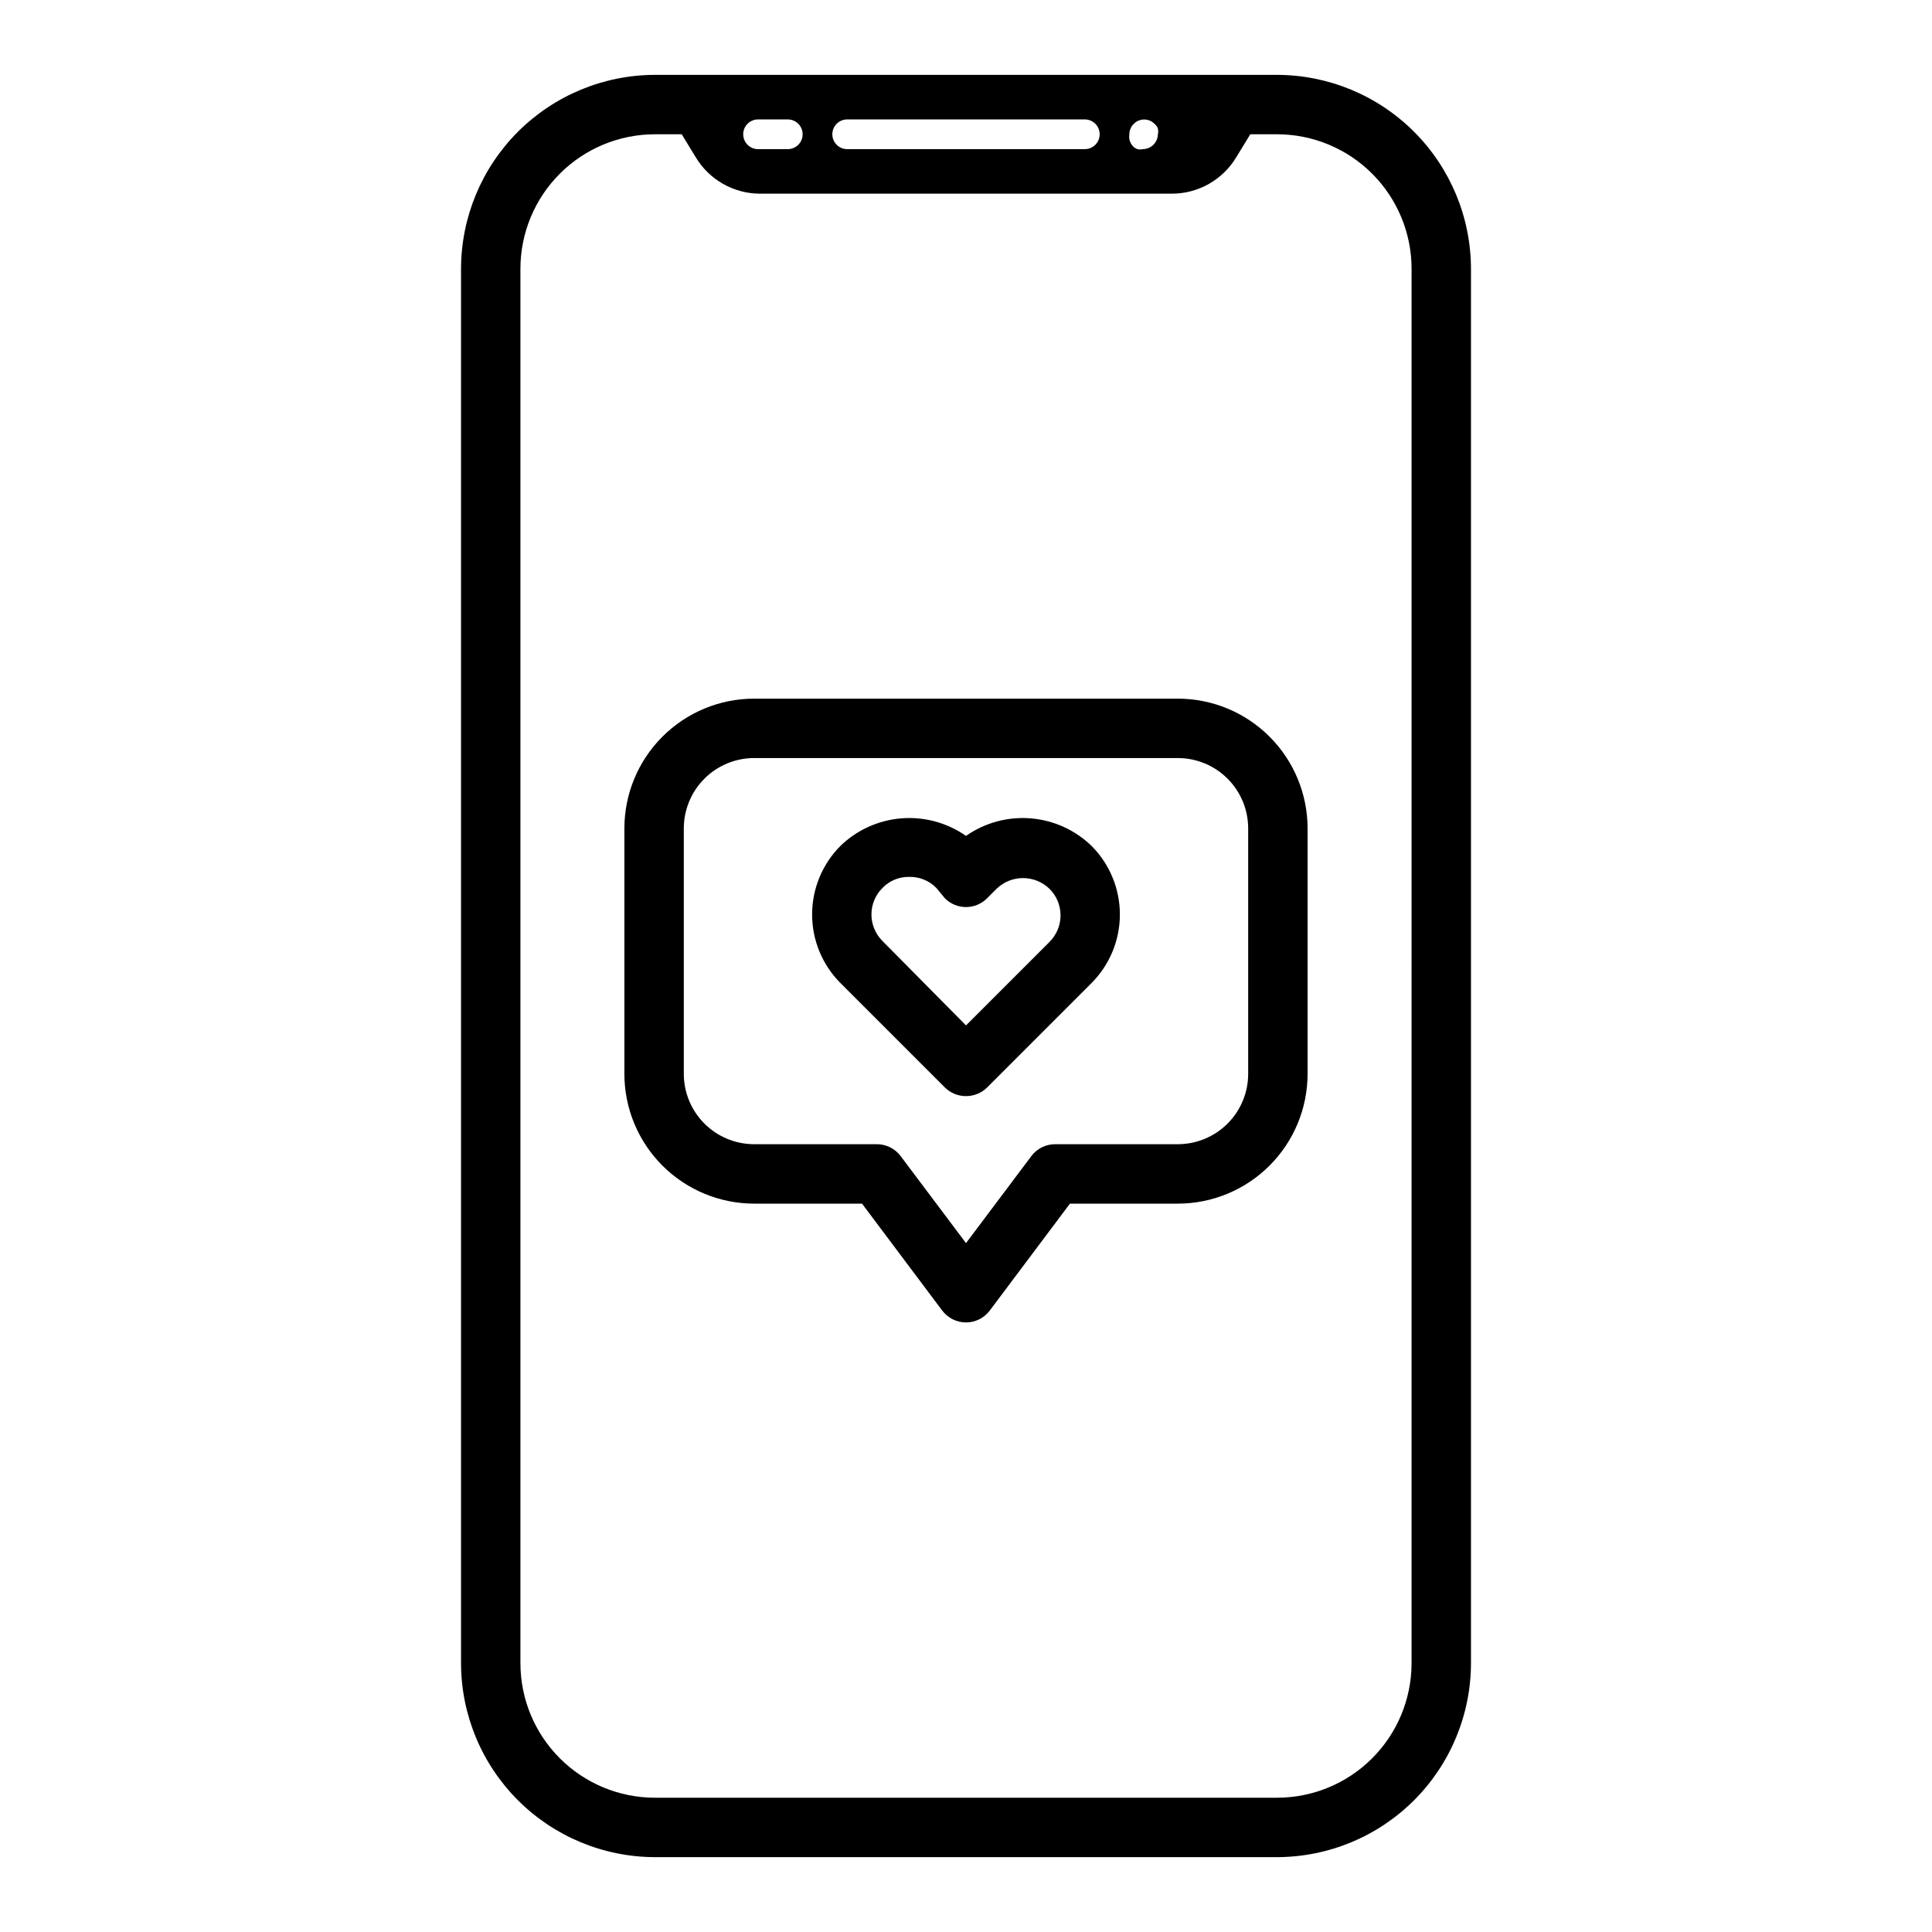 <?xml version="1.0" encoding="UTF-8"?>
<!-- Uploaded to: ICON Repo, www.svgrepo.com, Generator: ICON Repo Mixer Tools -->
<svg fill="#000000" width="800px" height="800px" version="1.1" viewBox="144 144 512 512" xmlns="http://www.w3.org/2000/svg">
 <g>
  <path d="m482.42 163.84h-164.84c-13.625 0.023-26.688 5.445-36.324 15.082-9.637 9.633-15.059 22.699-15.078 36.324v369.51c0.02 13.629 5.441 26.691 15.078 36.328 9.637 9.633 22.699 15.055 36.324 15.078h164.84c13.629-0.023 26.691-5.445 36.324-15.078 9.637-9.637 15.059-22.699 15.082-36.328v-369.51c-0.023-13.625-5.445-26.691-15.082-36.324-9.633-9.637-22.695-15.059-36.324-15.082zm-38.809 14.25c0.168-0.492 0.469-0.926 0.867-1.258 0.332-0.398 0.766-0.699 1.258-0.867 1.461-0.609 3.144-0.27 4.25 0.867 0.398 0.332 0.699 0.766 0.867 1.258 0.117 0.492 0.117 1.004 0 1.496-0.043 2.156-1.781 3.894-3.938 3.938-0.488 0.117-1.004 0.117-1.492 0-0.492-0.168-0.93-0.469-1.262-0.867-0.738-0.84-1.055-1.969-0.867-3.07-0.016-0.516 0.094-1.031 0.316-1.496zm-75.098-2.441h62.977c2.172 0 3.934 1.762 3.934 3.938 0 2.172-1.762 3.938-3.934 3.938h-62.977c-2.176 0-3.938-1.766-3.938-3.938 0-2.176 1.762-3.938 3.938-3.938zm-23.617 0h7.871c2.176 0 3.938 1.762 3.938 3.938 0 2.172-1.762 3.938-3.938 3.938h-7.871c-2.176 0-3.938-1.766-3.938-3.938 0-2.176 1.762-3.938 3.938-3.938zm173.18 409.34v0.004c-0.062 9.414-3.848 18.426-10.527 25.062-6.68 6.637-15.715 10.359-25.133 10.359h-164.84c-9.457 0-18.527-3.758-25.215-10.445s-10.445-15.758-10.445-25.215v-369.51c0-9.457 3.758-18.527 10.445-25.215s15.758-10.445 25.215-10.445h7.086l3.699 6.062c3.598 6.004 10.082 9.68 17.082 9.68h109.11c7 0 13.484-3.676 17.082-9.68l3.699-6.062h7.086c9.457 0 18.527 3.758 25.215 10.445s10.445 15.758 10.445 25.215z"/>
  <path d="m400 494.46c-2.481 0-4.812-1.164-6.301-3.148l-21.254-28.336h-28.574c-9.125 0-17.875-3.625-24.324-10.078-6.453-6.449-10.078-15.199-10.078-24.324v-65.023c0-9.125 3.625-17.875 10.078-24.324 6.449-6.453 15.199-10.078 24.324-10.078h112.25c9.125 0 17.875 3.625 24.324 10.078 6.453 6.449 10.078 15.199 10.078 24.324v65.023c0 9.125-3.625 17.875-10.078 24.324-6.449 6.453-15.199 10.078-24.324 10.078h-28.574l-21.254 28.34v-0.004c-1.488 1.984-3.82 3.148-6.297 3.148zm-56.129-149.57c-4.949 0-9.695 1.965-13.191 5.465-3.5 3.5-5.465 8.242-5.465 13.191v65.023c0 4.949 1.965 9.691 5.465 13.191 3.496 3.5 8.242 5.465 13.191 5.465h32.512c2.477 0 4.812 1.168 6.297 3.148l17.32 23.066 17.32-23.066h-0.004c1.488-1.98 3.82-3.148 6.297-3.148h32.512c4.949 0 9.695-1.965 13.191-5.465 3.5-3.5 5.465-8.242 5.465-13.191v-65.023c0-4.949-1.965-9.691-5.465-13.191-3.496-3.5-8.242-5.465-13.191-5.465z"/>
  <path d="m400 434.48c-2.094 0.012-4.106-0.809-5.59-2.281l-27.711-27.711c-4.793-4.82-7.481-11.344-7.481-18.145 0-6.797 2.688-13.32 7.481-18.145 4.375-4.25 10.09-6.84 16.168-7.328 6.078-0.488 12.137 1.156 17.133 4.652 4.992-3.496 11.051-5.141 17.129-4.652 6.078 0.488 11.797 3.078 16.168 7.328 4.793 4.824 7.484 11.348 7.484 18.145 0 6.801-2.691 13.324-7.484 18.145l-27.711 27.711c-1.484 1.473-3.496 2.293-5.586 2.281zm-15.117-58.094c-2.633-0.031-5.168 1.02-7.004 2.914-1.879 1.859-2.938 4.398-2.938 7.043 0 2.648 1.059 5.184 2.938 7.047l22.121 22.355 22.121-22.121h-0.004c1.883-1.863 2.938-4.398 2.938-7.043 0-2.648-1.055-5.184-2.938-7.047-3.906-3.777-10.105-3.777-14.012 0l-2.519 2.519c-1.477 1.488-3.488 2.328-5.586 2.328-2.102 0-4.113-0.84-5.59-2.328l-2.285-2.754c-1.902-1.938-4.527-2.992-7.242-2.914z"/>
 </g>
</svg>